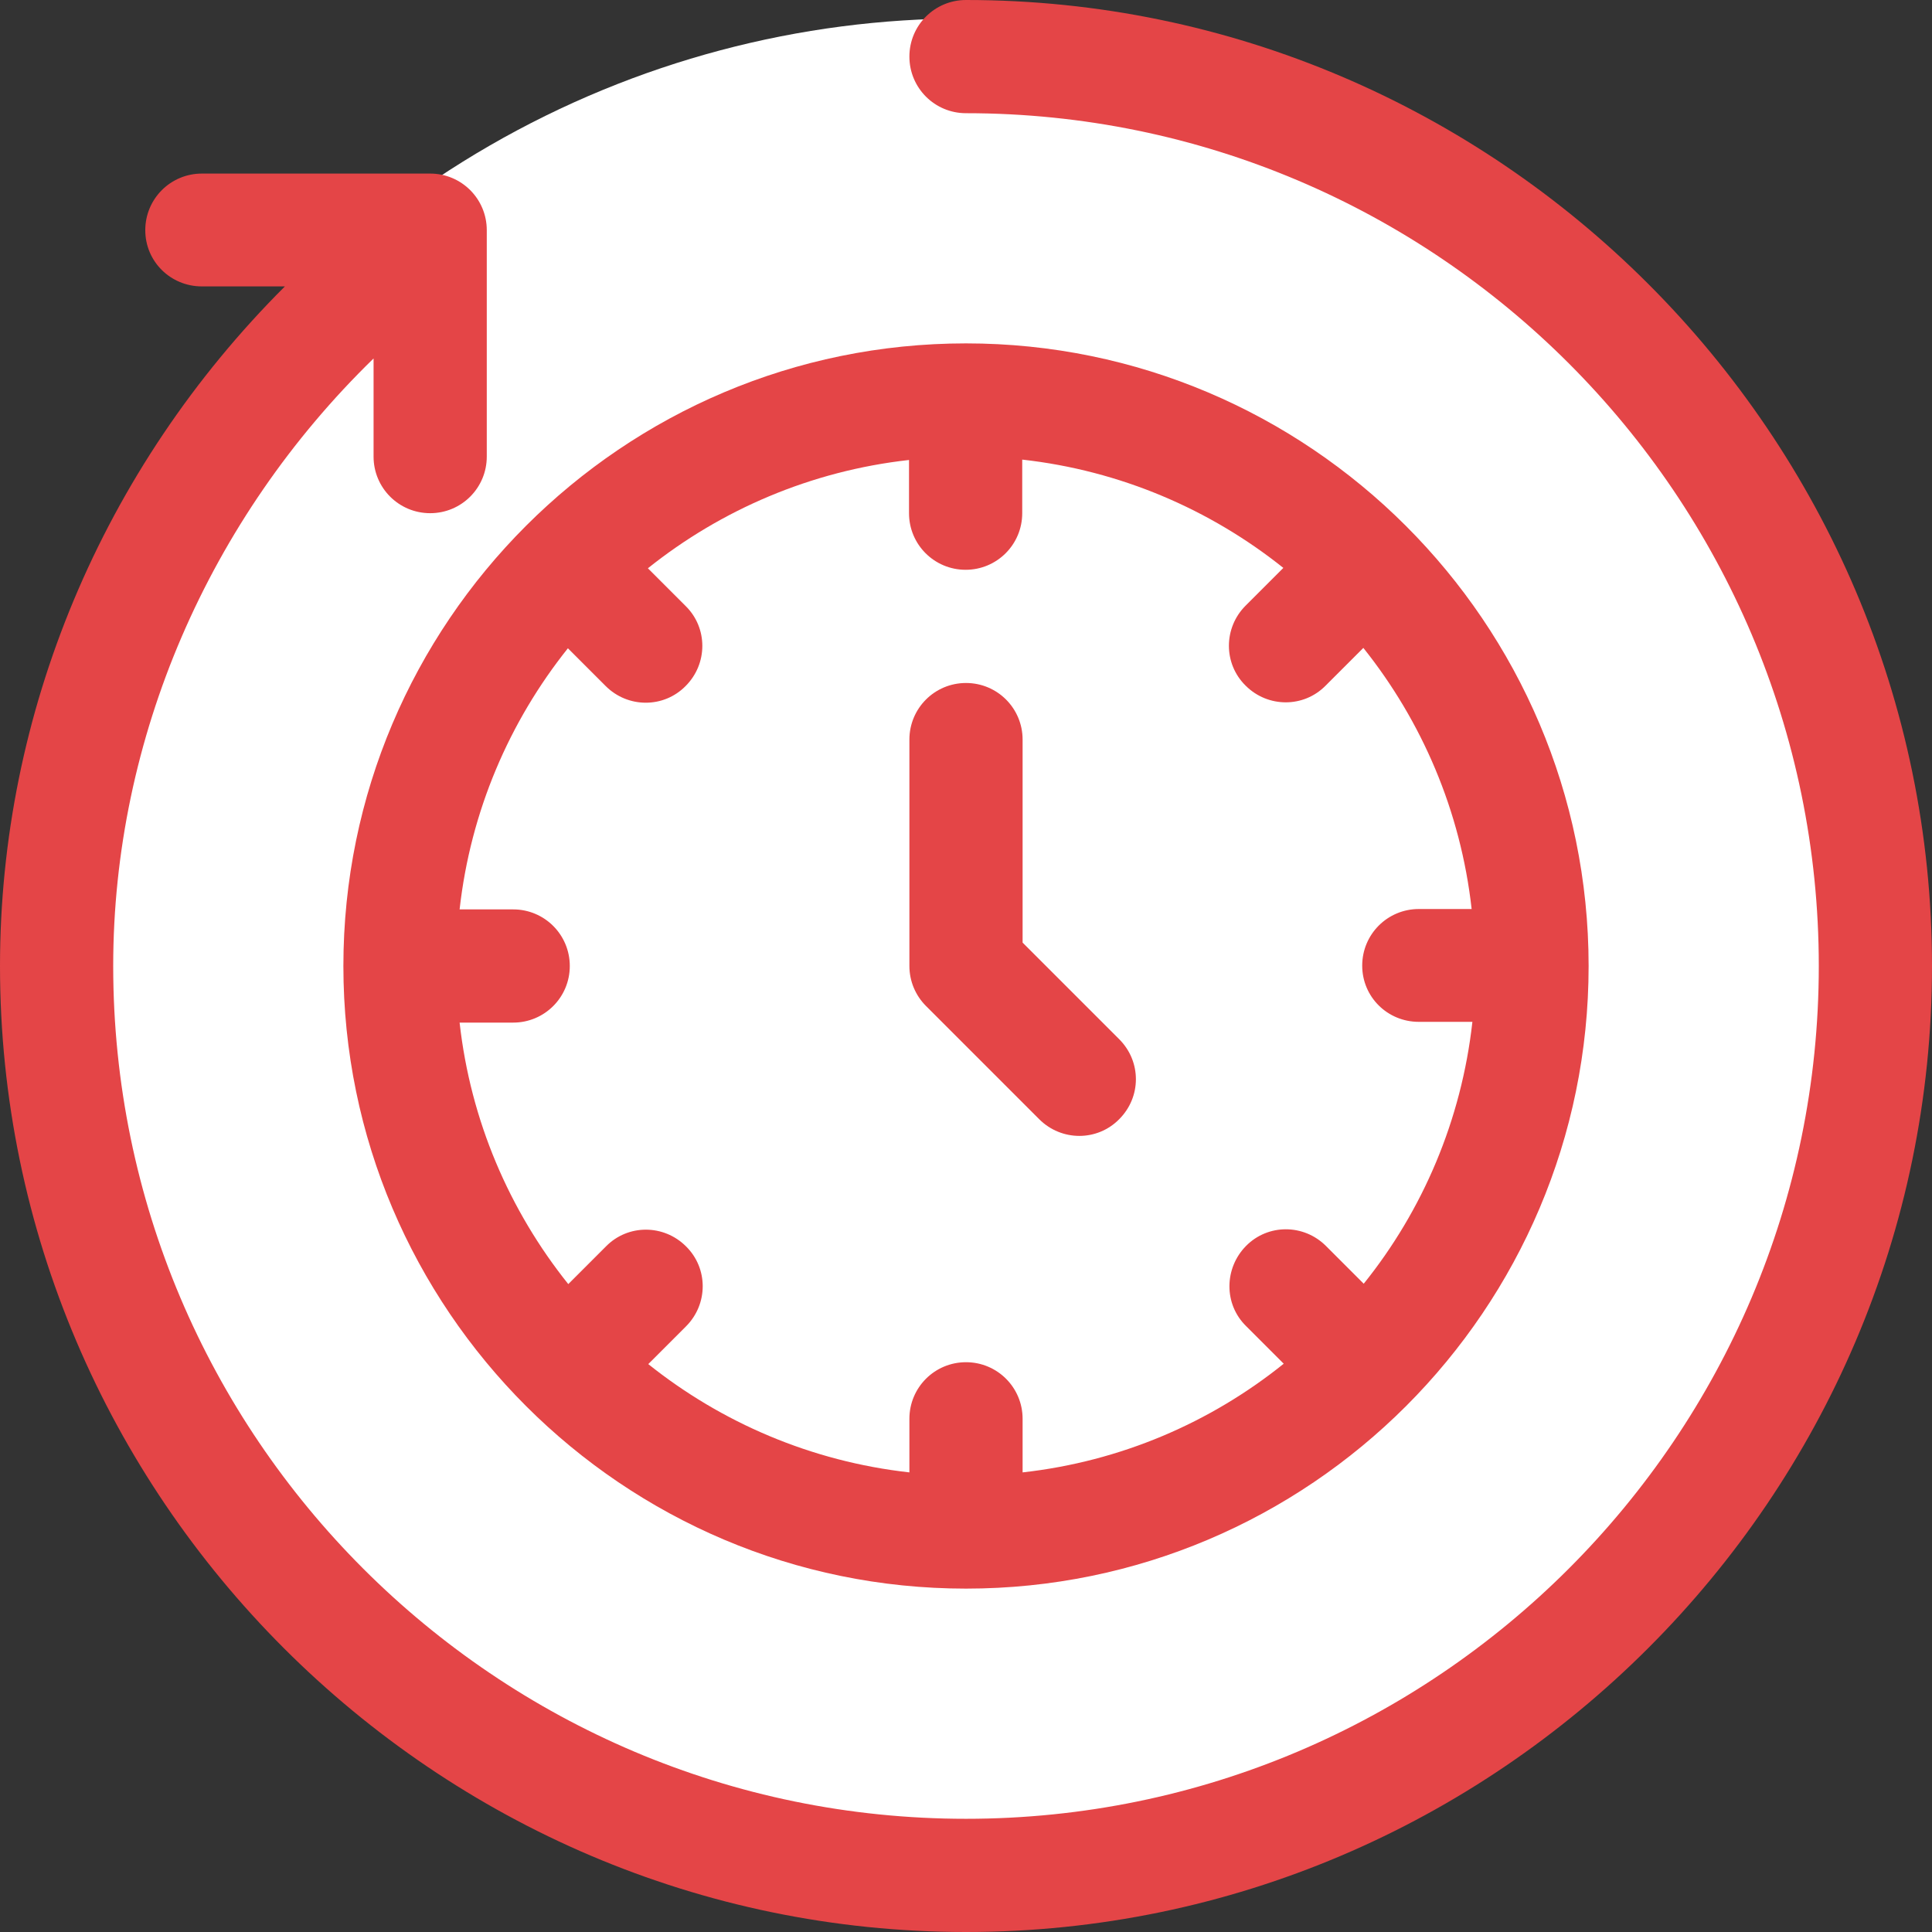 <?xml version="1.0" encoding="utf-8"?>
<!-- Generator: Adobe Illustrator 22.1.0, SVG Export Plug-In . SVG Version: 6.00 Build 0)  -->
<svg version="1.1" id="Capa_1" xmlns="http://www.w3.org/2000/svg" xmlns:xlink="http://www.w3.org/1999/xlink" x="0px" y="0px"
	 viewBox="0 0 512 512" style="enable-background:new 0 0 512 512;" xml:space="preserve">
<rect x="0" y="0" width="512" height="512" fill="#333333" stroke="none"/>
<style type="text/css">
	.st0{fill:#FFFFFF;}
	.st1{fill:#E44547;}
</style>
<circle class="st0" cx="255.5" cy="256.4" r="251.5"/>
<g>
	<g>
		<path class="st1" d="M256,0c-8.3,0-15,6.7-15,15s6.7,15,15,15c124.6,0,226,101.4,226,226S380.6,482,256,482S30,380.6,30,256
			c0-60.4,25.4-118.6,69-161v26c0,8.3,6.7,15,15,15s15-6.7,15-15V61c0-8.3-6.7-15-15-15H53.5c-8.3,0-15,6.7-15,15s6.7,14.9,15,14.9
			h22C27,124.3,0,189.1,0,256c0,140.7,115.2,256,256,256c140.7,0,256-115.2,256-256C512,115.3,396.8,0,256,0z"/>
	</g>
</g>
<g>
	<g>
		<path class="st1" d="M256,91c-91,0-165,74-165,165c0,91,74.1,165,165,165c91,0,165-74,165-165C421,165,346.9,91,256,91z
			 M361.4,340.2l-10-10c-5.9-5.9-15.4-5.9-21.2,0s-5.9,15.4,0,21.2l10,10C320.8,377,297,387.3,271,390.2V376c0-8.3-6.7-15-15-15
			s-15,6.7-15,15v14.2c-26-2.9-49.8-13.2-69.2-28.7l10-10c5.9-5.9,5.9-15.4,0-21.2c-5.9-5.9-15.4-5.9-21.2,0l-10,10
			C135,320.8,124.7,297,121.8,271H136c8.3,0,15-6.7,15-15s-6.7-15-15-15h-14.2c2.9-26,13.2-49.8,28.7-69.2l10,10
			c5.9,5.9,15.4,5.9,21.2,0c5.9-5.9,5.9-15.4,0-21.2l-10-10c19.4-15.5,43.2-25.8,69.2-28.7V136c0,8.3,6.7,15,15,15s15-6.7,15-15
			v-14.2c26,2.9,49.8,13.2,69.2,28.7l-10,10c-5.9,5.9-5.9,15.4,0,21.2c5.9,5.9,15.4,5.9,21.2,0l10-10c15.5,19.4,25.8,43.2,28.7,69.2
			H376c-8.3,0-15,6.7-15,15s6.7,14.9,15,14.9h14.2C387.3,296.9,377,320.8,361.4,340.2z"/>
	</g>
</g>
<g>
	<g>
		<path class="st1" d="M296.6,275.4L271,249.8V196c0-8.3-6.7-15-15-15s-15,6.7-15,15v60c0,4,1.6,7.8,4.4,10.6l30,30
			c5.9,5.9,15.4,5.9,21.2,0C302.5,290.7,302.5,281.3,296.6,275.4z"/>
	</g>
</g>
</svg>
